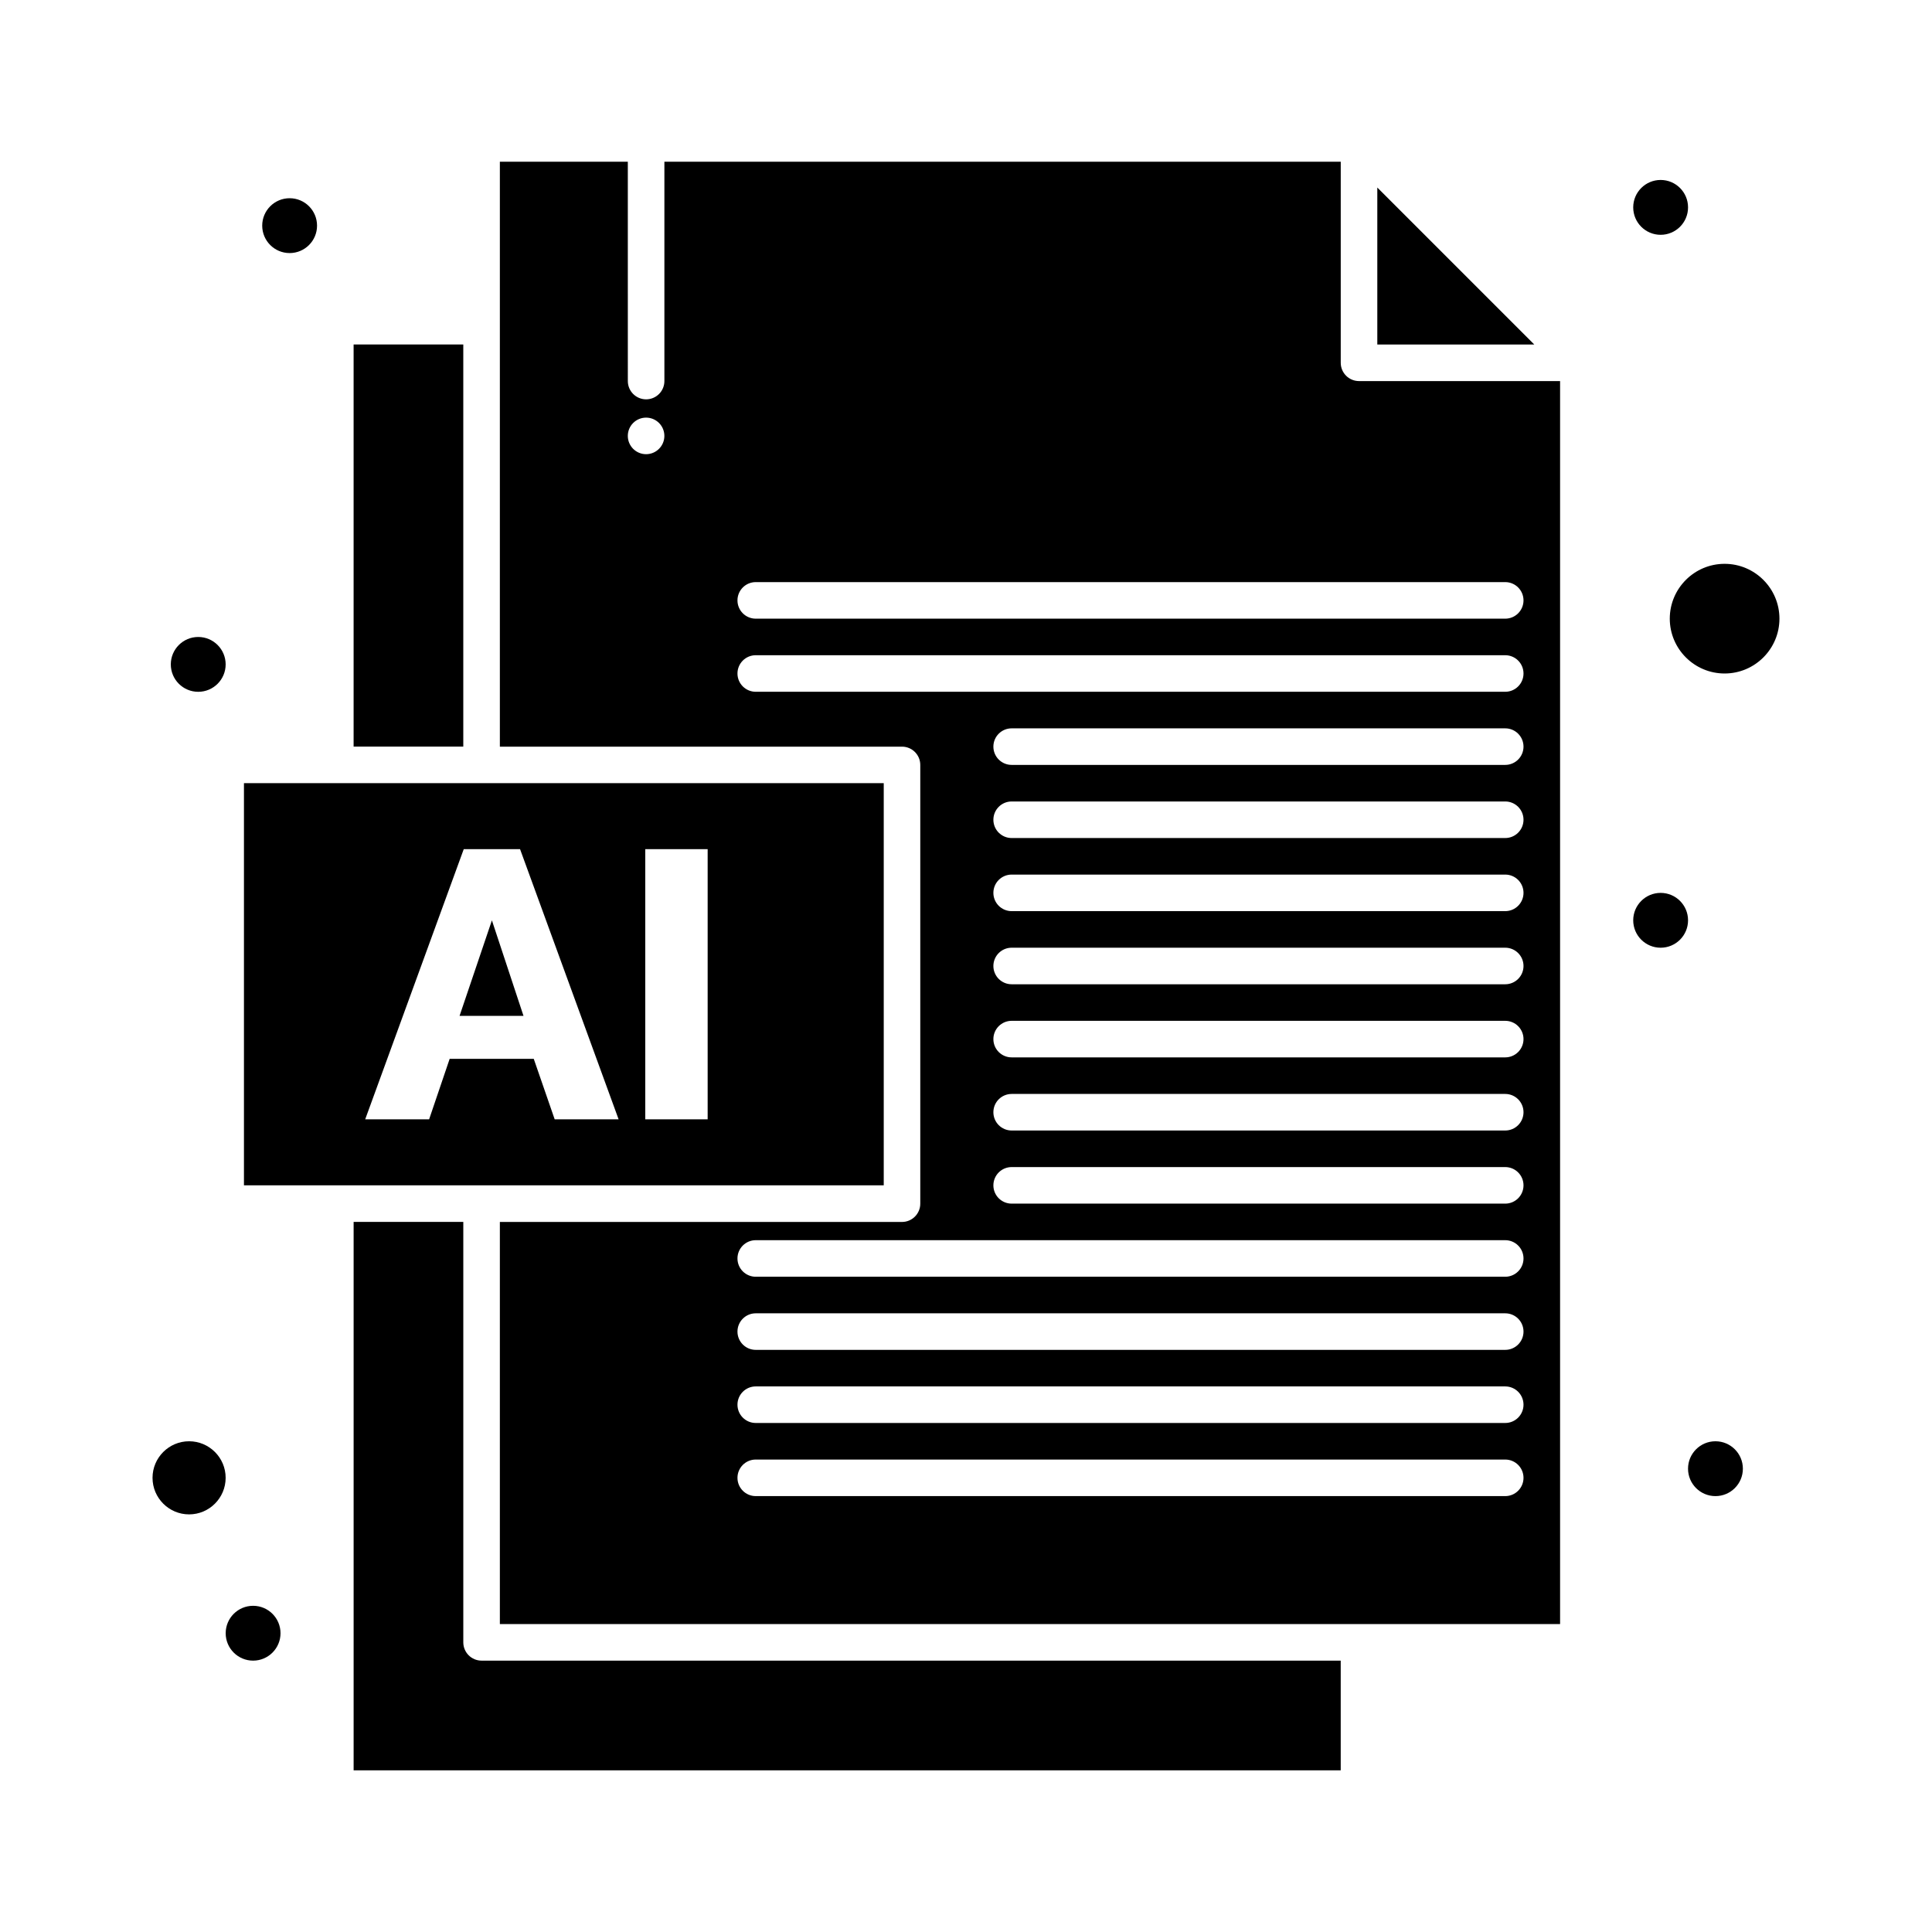 <?xml version="1.0" encoding="UTF-8"?>
<!-- Uploaded to: SVG Repo, www.svgrepo.com, Generator: SVG Repo Mixer Tools -->
<svg fill="#000000" width="800px" height="800px" version="1.1" viewBox="144 144 512 512" xmlns="http://www.w3.org/2000/svg">
 <g>
  <path d="m266.78 579.24v-111.42h-29.066v145.33h261.59v-29.066h-227.68c-2.676 0-4.844-2.168-4.844-4.844z"/>
  <path d="m265.79 413.21h16.941l-8.371-25.309z"/>
  <path d="m378.2 351.55h-169.55v106.57h169.55zm-87.203 89.086-5.547-16.035h-22.285l-5.445 16.035h-16.941l26.117-71.598h14.926l26.117 71.598zm40.539 0h-16.535v-71.598h16.535z"/>
  <path d="m237.71 235.29h29.066v106.57h-29.066z"/>
  <path d="m499.31 240.14v-53.289h-179.24v58.133c0 2.676-2.168 4.844-4.844 4.844-2.676 0-4.844-2.168-4.844-4.844l-0.004-58.133h-33.91v155.02h106.57c2.676 0 4.844 2.168 4.844 4.844v116.27c0 2.676-2.168 4.844-4.844 4.844h-106.57v106.57h280.97v-329.41h-53.289c-2.672 0-4.84-2.168-4.84-4.844zm-184.09 24.223c-2.676 0-4.844-2.168-4.844-4.844s2.168-4.844 4.844-4.844c2.676 0 4.844 2.168 4.844 4.844 0 2.672-2.168 4.844-4.844 4.844zm227.68 276.12h-198.62c-2.676 0-4.844-2.168-4.844-4.844s2.168-4.844 4.844-4.844h198.62c2.676 0 4.844 2.168 4.844 4.844s-2.168 4.844-4.844 4.844zm0-19.379h-198.62c-2.676 0-4.844-2.168-4.844-4.844s2.168-4.844 4.844-4.844h198.62c2.676 0 4.844 2.168 4.844 4.844s-2.168 4.844-4.844 4.844zm0-19.375h-198.62c-2.676 0-4.844-2.168-4.844-4.844s2.168-4.844 4.844-4.844h198.62c2.676 0 4.844 2.168 4.844 4.844s-2.168 4.844-4.844 4.844zm0-19.379h-198.62c-2.676 0-4.844-2.168-4.844-4.844 0-2.676 2.168-4.844 4.844-4.844h198.62c2.676 0 4.844 2.168 4.844 4.844 0 2.676-2.168 4.844-4.844 4.844zm0-19.375h-130.8c-2.676 0-4.844-2.168-4.844-4.844 0-2.676 2.168-4.844 4.844-4.844h130.8c2.676 0 4.844 2.168 4.844 4.844 0 2.672-2.168 4.844-4.844 4.844zm0-19.379h-130.8c-2.676 0-4.844-2.168-4.844-4.844 0-2.676 2.168-4.844 4.844-4.844h130.8c2.676 0 4.844 2.168 4.844 4.844 0 2.676-2.168 4.844-4.844 4.844zm0-19.379h-130.8c-2.676 0-4.844-2.168-4.844-4.844s2.168-4.844 4.844-4.844h130.8c2.676 0 4.844 2.168 4.844 4.844s-2.168 4.844-4.844 4.844zm0-19.375h-130.8c-2.676 0-4.844-2.168-4.844-4.844s2.168-4.844 4.844-4.844h130.8c2.676 0 4.844 2.168 4.844 4.844s-2.168 4.844-4.844 4.844zm0-19.379h-130.8c-2.676 0-4.844-2.168-4.844-4.844 0-2.676 2.168-4.844 4.844-4.844h130.8c2.676 0 4.844 2.168 4.844 4.844 0 2.676-2.168 4.844-4.844 4.844zm0-19.375h-130.8c-2.676 0-4.844-2.168-4.844-4.844 0-2.676 2.168-4.844 4.844-4.844h130.8c2.676 0 4.844 2.168 4.844 4.844 0 2.676-2.168 4.844-4.844 4.844zm0-19.379h-130.8c-2.676 0-4.844-2.168-4.844-4.844 0-2.676 2.168-4.844 4.844-4.844h130.8c2.676 0 4.844 2.168 4.844 4.844 0 2.676-2.168 4.844-4.844 4.844zm0-19.379h-198.62c-2.676 0-4.844-2.168-4.844-4.844s2.168-4.844 4.844-4.844h198.62c2.676 0 4.844 2.168 4.844 4.844s-2.168 4.844-4.844 4.844zm4.844-24.219c0 2.676-2.168 4.844-4.844 4.844h-198.62c-2.676 0-4.844-2.168-4.844-4.844s2.168-4.844 4.844-4.844h198.62c2.676 0 4.844 2.168 4.844 4.844z"/>
  <path d="m194.11 525.95c-5.344 0-9.688 4.348-9.688 9.688 0 5.344 4.348 9.688 9.688 9.688 5.344 0 9.688-4.348 9.688-9.688 0.004-5.34-4.344-9.688-9.688-9.688z"/>
  <path d="m601.04 293.42c-8.016 0-14.531 6.519-14.531 14.531s6.519 14.531 14.531 14.531c8.012 0 14.531-6.519 14.531-14.531s-6.519-14.531-14.531-14.531z"/>
  <path d="m509 193.7v41.594h41.594z"/>
  <path d="m228.02 203.8c0 4.012-3.25 7.266-7.266 7.266-4.012 0-7.266-3.254-7.266-7.266 0-4.016 3.254-7.269 7.266-7.269 4.016 0 7.266 3.254 7.266 7.269"/>
  <path d="m591.35 198.96c0 4.012-3.25 7.266-7.266 7.266-4.012 0-7.266-3.254-7.266-7.266 0-4.016 3.254-7.269 7.266-7.269 4.016 0 7.266 3.254 7.266 7.269"/>
  <path d="m591.35 387.89c0 4.016-3.25 7.266-7.266 7.266-4.012 0-7.266-3.25-7.266-7.266 0-4.012 3.254-7.266 7.266-7.266 4.016 0 7.266 3.254 7.266 7.266"/>
  <path d="m203.8 320.07c0 4.016-3.254 7.266-7.269 7.266-4.012 0-7.266-3.25-7.266-7.266 0-4.012 3.254-7.266 7.266-7.266 4.016 0 7.269 3.254 7.269 7.266"/>
  <path d="m605.88 533.22c0 4.012-3.254 7.266-7.266 7.266-4.016 0-7.269-3.254-7.269-7.266 0-4.016 3.254-7.269 7.269-7.269 4.012 0 7.266 3.254 7.266 7.269"/>
  <path d="m218.34 576.82c0 4.012-3.254 7.266-7.266 7.266-4.012 0-7.266-3.254-7.266-7.266 0-4.012 3.254-7.266 7.266-7.266 4.012 0 7.266 3.254 7.266 7.266"/>
 </g>
</svg>